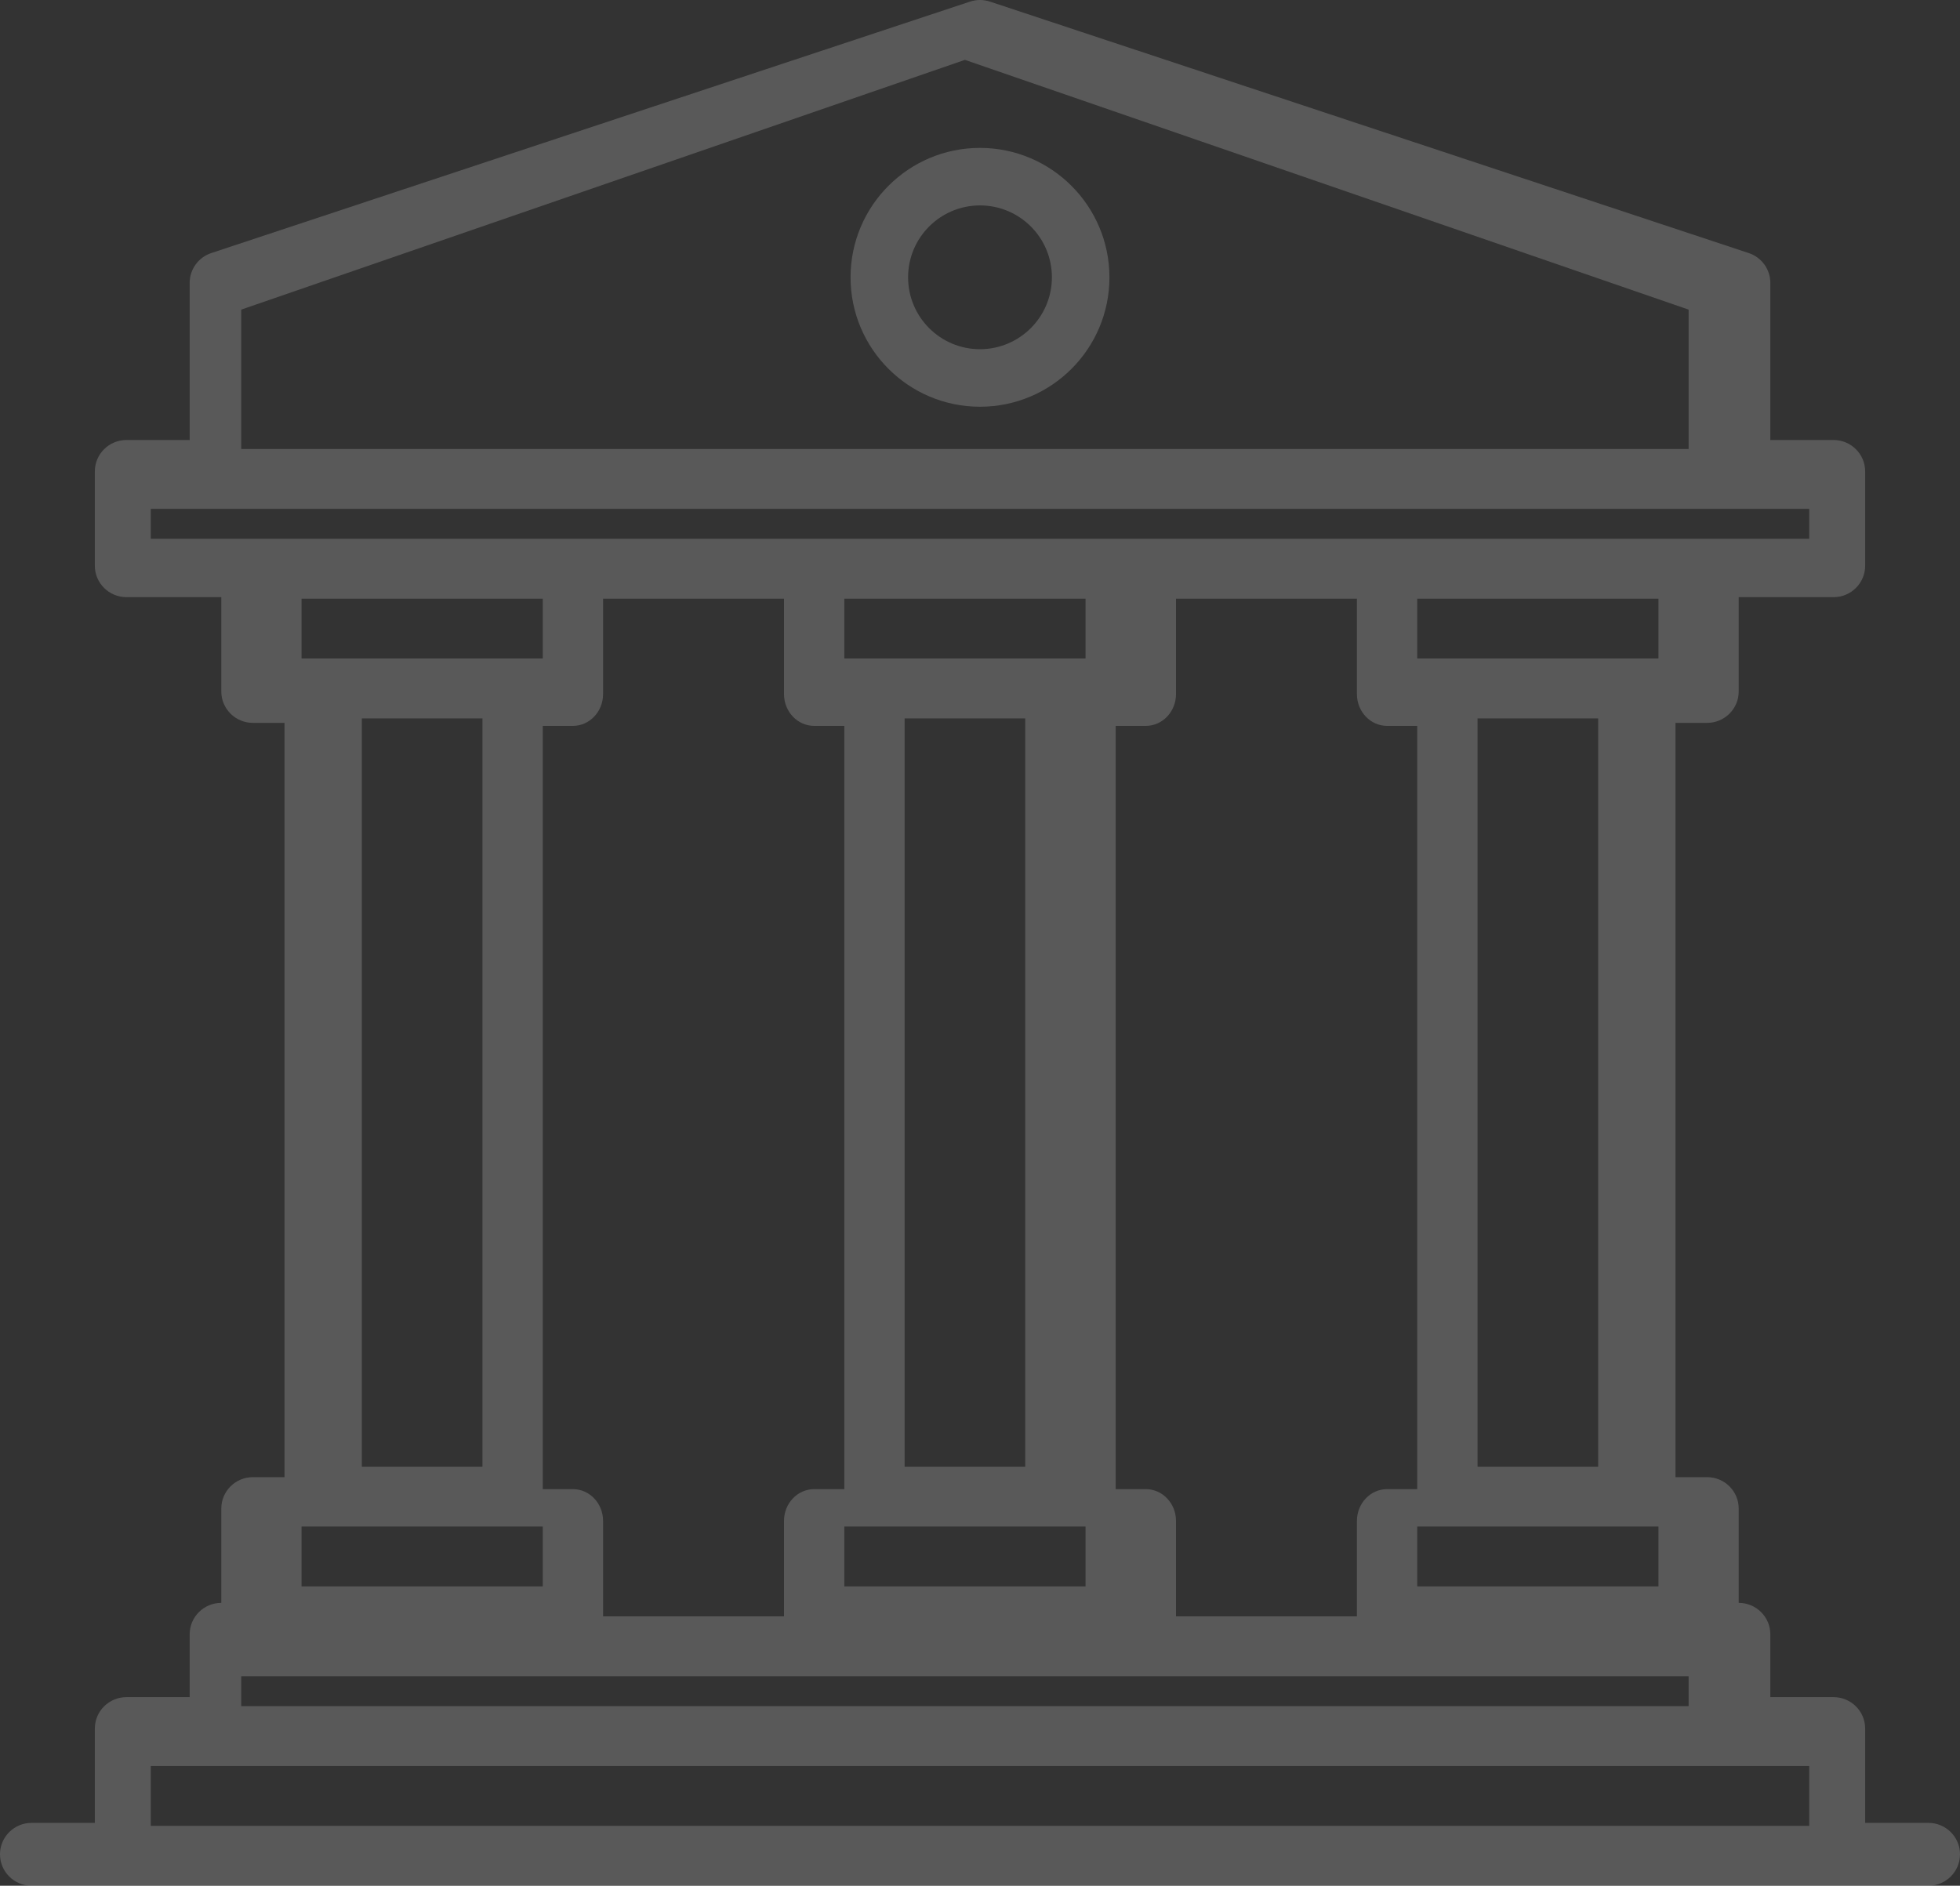 <?xml version="1.0" encoding="UTF-8"?>
<svg width="106px" height="102px" viewBox="0 0 106 102" version="1.1" xmlns="http://www.w3.org/2000/svg" xmlns:xlink="http://www.w3.org/1999/xlink">
    <rect x="0" y="0" width="106" height="102" fill="#333333" stroke="none"/>
    <!-- Generator: Sketch 55.1 (78136) - https://sketchapp.com -->
    <title>004-bank</title>
    <desc>Created with Sketch.</desc>
    <g id="Symbols" stroke="none" stroke-width="1" fill="none" fill-rule="evenodd" opacity="0.19">
        <g id="Header" transform="translate(-445, -648)" fill="#FFFFFF" fill-rule="nonzero">
            <g id="004-bank" transform="translate(445, 648)">
                <path d="M104.29,98.6 L100.871,98.6 L100.871,93.5 C100.871,92.561 100.106,91.8 99.161,91.8 L95.742,91.8 L95.742,88.4 C95.742,87.461 94.976,86.7 94.032,86.7 L94.032,81.6 C94.032,80.661 93.267,79.9 92.323,79.9 L90.613,79.9 L90.613,39.1 L92.323,39.1 C93.267,39.1 94.032,38.339 94.032,37.4 L94.032,32.3 L99.161,32.3 C100.106,32.3 100.871,31.539 100.871,30.6 L100.871,25.5 C100.871,24.562 100.106,23.8 99.161,23.8 L95.742,23.8 L95.742,15.3 C95.742,14.569 95.271,13.919 94.573,13.688 L53.541,0.088 C53.19,-0.029 52.81,-0.029 52.459,0.088 L11.427,13.688 C10.729,13.919 10.258,14.569 10.258,15.3 L10.258,23.8 L6.839,23.8 C5.894,23.8 5.129,24.562 5.129,25.5 L5.129,30.6 C5.129,31.539 5.894,32.3 6.839,32.3 L11.968,32.3 L11.968,37.4 C11.968,38.339 12.733,39.1 13.677,39.1 L15.387,39.1 L15.387,79.9 L13.677,79.9 C12.733,79.9 11.968,80.661 11.968,81.6 L11.968,86.7 C11.024,86.7 10.258,87.461 10.258,88.4 L10.258,91.8 L6.839,91.8 C5.894,91.8 5.129,92.561 5.129,93.5 L5.129,98.6 L1.71,98.6 C0.765,98.6 0,99.361 0,100.3 C0,101.239 0.765,102 1.71,102 L104.29,102 C105.235,102 106,101.239 106,100.3 C106,99.361 105.235,98.6 104.29,98.6 Z M89.692,35.619 L76.646,35.619 L76.646,32.381 L89.692,32.381 L89.692,35.619 Z M61.969,80.548 L60.338,80.548 L60.338,39.262 L61.969,39.262 C62.87,39.262 63.6,38.492 63.6,37.542 L63.6,32.381 L73.385,32.381 L73.385,37.542 C73.385,38.492 74.115,39.262 75.015,39.262 L76.646,39.262 L76.646,80.548 L75.015,80.548 C74.115,80.548 73.385,81.318 73.385,82.268 L73.385,87.429 L63.6,87.429 L63.6,82.268 C63.6,81.318 62.87,80.548 61.969,80.548 Z M30.985,80.548 L29.354,80.548 L29.354,39.262 L30.985,39.262 C31.885,39.262 32.615,38.492 32.615,37.542 L32.615,32.381 L42.4,32.381 L42.4,37.542 C42.4,38.492 43.13,39.262 44.031,39.262 L45.662,39.262 L45.662,80.548 L44.031,80.548 C43.13,80.548 42.4,81.318 42.4,82.268 L42.4,87.429 L32.615,87.429 L32.615,82.268 C32.615,81.318 31.885,80.548 30.985,80.548 Z M16.308,35.619 L16.308,32.381 L29.354,32.381 L29.354,35.619 L16.308,35.619 Z M26.092,38.857 L26.092,79.333 L19.569,79.333 L19.569,38.857 L26.092,38.857 Z M45.662,82.571 L58.708,82.571 L58.708,85.81 L45.662,85.81 L45.662,82.571 Z M48.923,79.333 L48.923,38.857 L55.446,38.857 L55.446,79.333 L48.923,79.333 Z M45.662,35.619 L45.662,32.381 L58.708,32.381 L58.708,35.619 L45.662,35.619 Z M76.646,82.571 L89.692,82.571 L89.692,85.81 L76.646,85.81 L76.646,82.571 Z M79.908,79.333 L79.908,38.857 L86.431,38.857 L86.431,79.333 L79.908,79.333 Z M13.046,16.747 L52.185,3.238 L91.323,16.747 L91.323,24.286 L13.046,24.286 L13.046,16.747 Z M8.154,29.143 L8.154,27.524 L97.846,27.524 L97.846,29.143 L8.154,29.143 Z M16.308,82.571 L29.354,82.571 L29.354,85.81 L16.308,85.81 L16.308,82.571 Z M13.046,90.667 L91.323,90.667 L91.323,92.286 L13.046,92.286 L13.046,90.667 Z M97.846,98.762 L8.154,98.762 L8.154,95.524 L97.846,95.524 L97.846,98.762 Z" id="Shape"></path>
                <path d="M53,8 C49.134,8 46,11.134 46,15 C46,18.866 49.134,22 53,22 C56.866,22 60,18.866 60,15 C59.996,11.136 56.864,8.004 53,8 Z M53,18.889 C50.852,18.889 49.111,17.148 49.111,15 C49.111,12.852 50.852,11.111 53,11.111 C55.148,11.111 56.889,12.852 56.889,15 C56.886,17.147 55.147,18.886 53,18.889 Z" id="Shape"></path>
            </g>
        </g>
    </g>
</svg>